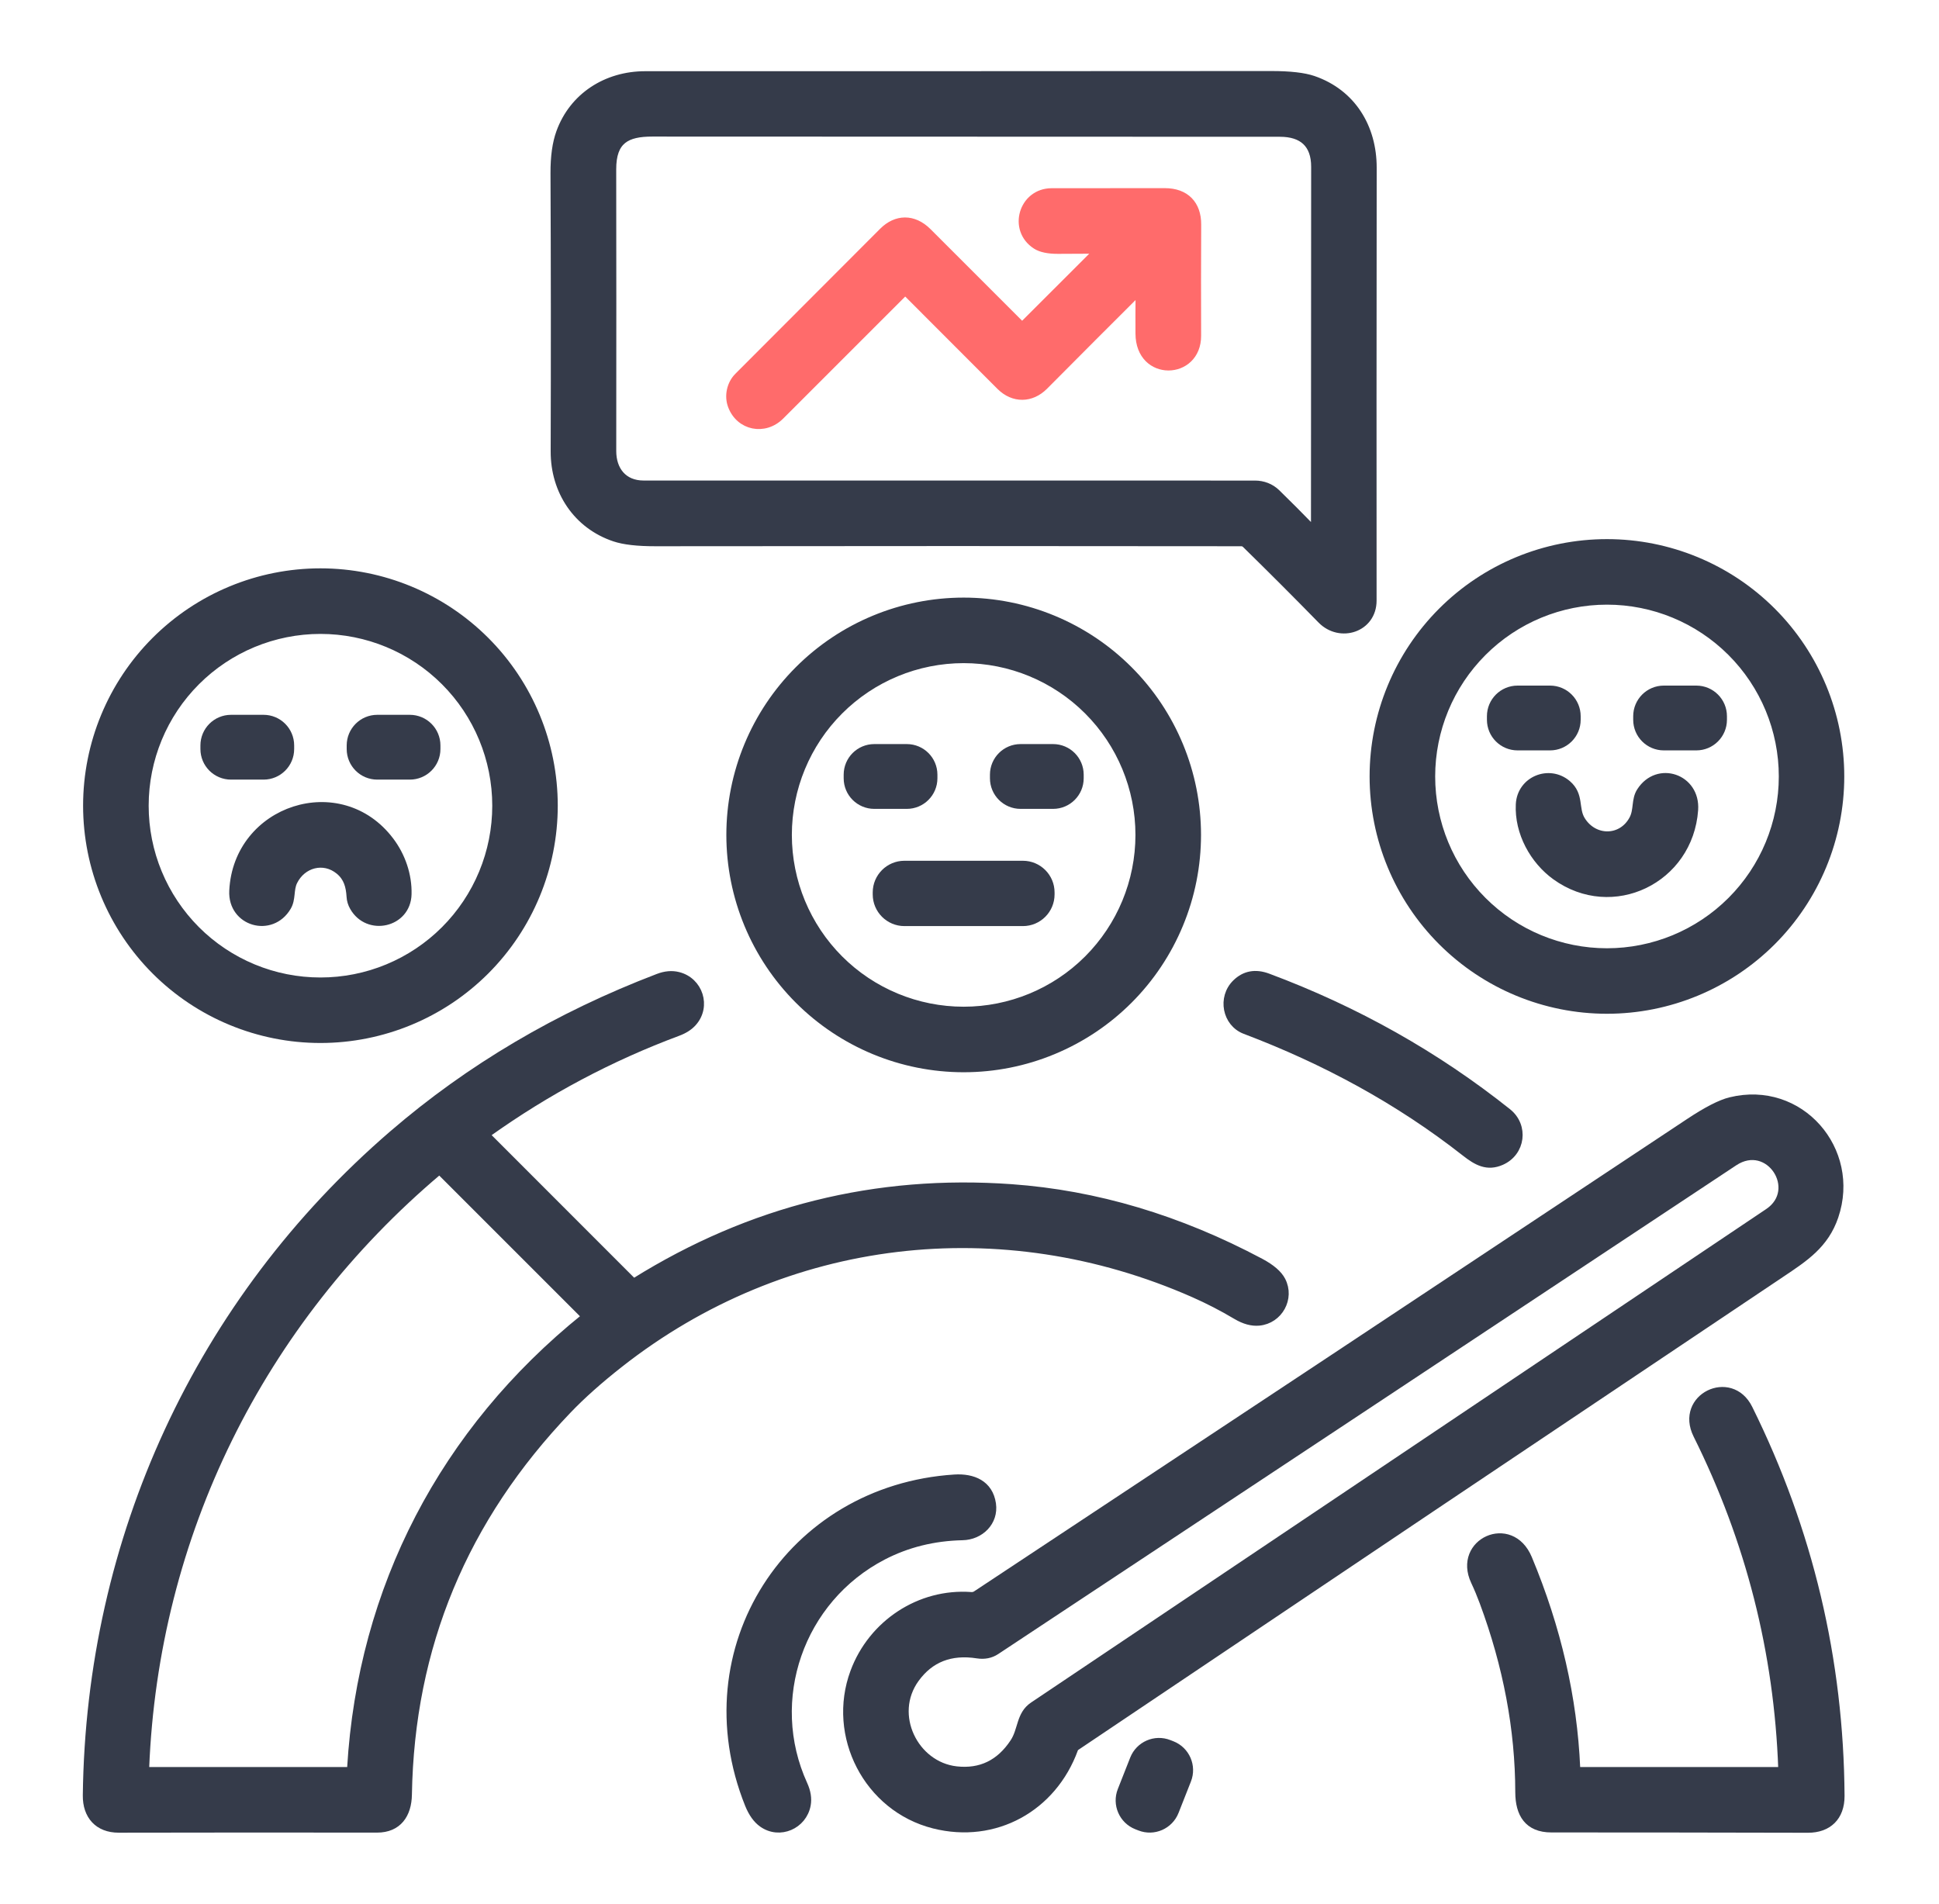 <svg width="55" height="54" viewBox="0 0 55 54" fill="none" xmlns="http://www.w3.org/2000/svg">
<path d="M35.327 15.443C35.296 15.412 35.254 15.395 35.21 15.395C29.866 15.388 24.326 15.388 18.591 15.395C18.082 15.396 17.694 15.351 17.427 15.261C16.362 14.904 15.716 13.936 15.72 12.804C15.728 10.151 15.727 7.521 15.715 4.913C15.713 4.443 15.767 4.057 15.877 3.754C16.246 2.732 17.196 2.12 18.299 2.12C23.942 2.121 29.863 2.119 36.063 2.115C36.593 2.115 36.99 2.161 37.253 2.251C38.364 2.633 38.951 3.616 38.95 4.757C38.945 9.358 38.944 13.451 38.947 17.037C38.947 17.839 38.011 18.139 37.473 17.59C36.758 16.859 36.042 16.143 35.327 15.443ZM35.596 13.732C35.828 13.732 36.048 13.815 36.215 13.977C36.543 14.297 36.874 14.629 37.21 14.975C37.261 15.028 37.286 15.018 37.286 14.945C37.286 11.568 37.288 8.163 37.291 4.73C37.291 4.091 36.942 3.78 36.306 3.78C30.242 3.78 24.307 3.777 18.501 3.774C17.78 3.774 17.377 3.979 17.379 4.805C17.383 7.21 17.383 9.873 17.38 12.793C17.379 13.326 17.681 13.731 18.257 13.731C23.819 13.732 29.599 13.733 35.596 13.732Z" fill="#353B4A" stroke="#353B4A" stroke-width="0.2"/>
<path d="M32.227 8.353C31.453 9.125 30.586 9.992 29.628 10.957C29.26 11.327 28.748 11.344 28.364 10.961C27.474 10.07 26.588 9.183 25.705 8.299C25.686 8.281 25.667 8.281 25.648 8.299C24.456 9.489 23.288 10.657 22.144 11.803C21.689 12.258 20.97 12.116 20.746 11.51C20.642 11.229 20.714 10.889 20.931 10.672C22.303 9.297 23.672 7.926 25.036 6.56C25.42 6.176 25.915 6.164 26.323 6.57C27.177 7.424 28.057 8.303 28.962 9.209C28.966 9.213 28.971 9.216 28.976 9.218C28.982 9.221 28.988 9.222 28.993 9.222C28.999 9.222 29.005 9.221 29.01 9.218C29.015 9.216 29.02 9.213 29.024 9.209L31.075 7.16C31.119 7.117 31.11 7.095 31.048 7.096C30.716 7.099 30.371 7.101 30.011 7.101C29.731 7.102 29.522 7.057 29.383 6.968C28.678 6.516 28.997 5.438 29.833 5.439C30.799 5.439 31.867 5.438 33.038 5.437C33.64 5.436 33.974 5.798 33.972 6.366C33.967 7.419 33.966 8.471 33.97 9.522C33.975 10.689 32.312 10.742 32.308 9.462C32.306 9.116 32.307 8.758 32.31 8.389C32.31 8.31 32.282 8.298 32.227 8.353Z" fill="#FF6B6B" stroke="#FF6B6B" stroke-width="0.2"/>
<path d="M52.213 22.025C52.213 23.784 51.514 25.47 50.271 26.714C49.027 27.958 47.34 28.657 45.581 28.657C43.822 28.657 42.135 27.958 40.892 26.714C39.648 25.47 38.949 23.784 38.949 22.025C38.949 20.266 39.648 18.579 40.892 17.335C42.135 16.091 43.822 15.393 45.581 15.393C47.34 15.393 49.027 16.091 50.271 17.335C51.514 18.579 52.213 20.266 52.213 22.025ZM50.556 22.026C50.556 20.707 50.032 19.442 49.099 18.509C48.166 17.576 46.901 17.052 45.582 17.052C44.263 17.052 42.998 17.576 42.066 18.509C41.133 19.442 40.609 20.707 40.609 22.026C40.609 23.345 41.133 24.61 42.066 25.542C42.998 26.475 44.263 26.999 45.582 26.999C46.901 26.999 48.166 26.475 49.099 25.542C50.032 24.61 50.556 23.345 50.556 22.026Z" fill="#353B4A" stroke="#353B4A" stroke-width="0.2"/>
<path d="M15.721 22.854C15.721 24.613 15.022 26.3 13.779 27.544C12.535 28.788 10.848 29.486 9.089 29.486C7.33 29.486 5.643 28.788 4.399 27.544C3.156 26.3 2.457 24.613 2.457 22.854C2.457 21.095 3.156 19.408 4.399 18.165C5.643 16.921 7.33 16.222 9.089 16.222C10.848 16.222 12.535 16.921 13.779 18.165C15.022 19.408 15.721 21.095 15.721 22.854ZM14.063 22.855C14.063 21.536 13.539 20.271 12.607 19.339C11.674 18.406 10.409 17.882 9.09 17.882C7.771 17.882 6.506 18.406 5.573 19.339C4.641 20.271 4.117 21.536 4.117 22.855C4.117 23.508 4.245 24.155 4.495 24.758C4.745 25.362 5.112 25.91 5.573 26.372C6.035 26.834 6.584 27.2 7.187 27.45C7.79 27.7 8.437 27.828 9.09 27.828C9.743 27.828 10.39 27.7 10.993 27.45C11.597 27.2 12.145 26.834 12.607 26.372C13.069 25.91 13.435 25.362 13.685 24.758C13.935 24.155 14.063 23.508 14.063 22.855Z" fill="#353B4A" stroke="#353B4A" stroke-width="0.2"/>
<path d="M33.967 23.684C33.967 24.555 33.796 25.418 33.462 26.222C33.129 27.027 32.641 27.758 32.025 28.374C31.409 28.99 30.678 29.478 29.873 29.811C29.069 30.145 28.206 30.316 27.335 30.316C25.576 30.316 23.889 29.617 22.646 28.374C21.402 27.13 20.703 25.443 20.703 23.684C20.703 21.925 21.402 20.238 22.646 18.995C23.889 17.751 25.576 17.052 27.335 17.052C29.094 17.052 30.781 17.751 32.025 18.995C33.268 20.238 33.967 21.925 33.967 23.684ZM32.307 23.684C32.307 22.365 31.783 21.1 30.851 20.168C29.918 19.235 28.653 18.711 27.334 18.711C26.015 18.711 24.75 19.235 23.817 20.168C22.885 21.1 22.361 22.365 22.361 23.684C22.361 25.003 22.885 26.268 23.817 27.201C24.75 28.134 26.015 28.657 27.334 28.657C28.653 28.657 29.918 28.134 30.851 27.201C31.783 26.268 32.307 25.003 32.307 23.684Z" fill="#353B4A" stroke="#353B4A" stroke-width="0.2"/>
<path d="M43.968 19.548H43.046C42.621 19.548 42.277 19.892 42.277 20.317V20.418C42.277 20.842 42.621 21.186 43.046 21.186H43.968C44.392 21.186 44.736 20.842 44.736 20.418V20.317C44.736 19.892 44.392 19.548 43.968 19.548Z" fill="#353B4A" stroke="#353B4A" stroke-width="0.2"/>
<path d="M48.117 19.548H47.194C46.77 19.548 46.426 19.892 46.426 20.317V20.418C46.426 20.842 46.77 21.186 47.194 21.186H48.117C48.541 21.186 48.885 20.842 48.885 20.418V20.317C48.885 19.892 48.541 19.548 48.117 19.548Z" fill="#353B4A" stroke="#353B4A" stroke-width="0.2"/>
<path d="M7.476 20.377H6.553C6.129 20.377 5.785 20.721 5.785 21.146V21.247C5.785 21.672 6.129 22.015 6.553 22.015H7.476C7.9 22.015 8.244 21.672 8.244 21.247V21.146C8.244 20.721 7.9 20.377 7.476 20.377Z" fill="#353B4A" stroke="#353B4A" stroke-width="0.2"/>
<path d="M11.624 20.377H10.702C10.277 20.377 9.934 20.721 9.934 21.146V21.247C9.934 21.672 10.277 22.015 10.702 22.015H11.624C12.049 22.015 12.393 21.672 12.393 21.247V21.146C12.393 20.721 12.049 20.377 11.624 20.377Z" fill="#353B4A" stroke="#353B4A" stroke-width="0.2"/>
<path d="M25.722 21.207H24.799C24.375 21.207 24.031 21.551 24.031 21.975V22.077C24.031 22.501 24.375 22.845 24.799 22.845H25.722C26.146 22.845 26.49 22.501 26.49 22.077V21.975C26.49 21.551 26.146 21.207 25.722 21.207Z" fill="#353B4A" stroke="#353B4A" stroke-width="0.2"/>
<path d="M29.871 21.207H28.948C28.524 21.207 28.18 21.551 28.18 21.975V22.077C28.18 22.501 28.524 22.845 28.948 22.845H29.871C30.295 22.845 30.639 22.501 30.639 22.077V21.975C30.639 21.551 30.295 21.207 29.871 21.207Z" fill="#353B4A" stroke="#353B4A" stroke-width="0.2"/>
<path d="M46.312 23.234C46.45 22.976 46.367 22.688 46.526 22.442C47.02 21.672 48.133 22.05 48.068 22.974C47.928 24.965 45.734 26.029 44.117 24.86C43.498 24.413 43.056 23.622 43.096 22.816C43.132 22.117 43.942 21.788 44.463 22.233C44.838 22.554 44.665 22.934 44.864 23.257C45.218 23.832 45.997 23.826 46.312 23.234Z" fill="#353B4A" stroke="#353B4A" stroke-width="0.2"/>
<path d="M9.616 24.706C9.178 24.346 8.578 24.514 8.336 25.008C8.223 25.239 8.295 25.499 8.159 25.729C7.702 26.508 6.558 26.182 6.603 25.269C6.716 22.928 9.658 21.965 11.075 23.848C11.399 24.277 11.588 24.822 11.574 25.365C11.553 26.216 10.435 26.464 10.021 25.735C9.966 25.64 9.936 25.539 9.93 25.433C9.912 25.145 9.849 24.898 9.616 24.706Z" fill="#353B4A" stroke="#353B4A" stroke-width="0.2"/>
<path d="M29.015 24.517H25.654C25.213 24.517 24.855 24.875 24.855 25.315V25.371C24.855 25.812 25.213 26.17 25.654 26.17H29.015C29.456 26.17 29.813 25.812 29.813 25.371V25.315C29.813 24.875 29.456 24.517 29.015 24.517Z" fill="#353B4A" stroke="#353B4A" stroke-width="0.2"/>
<path d="M13.839 32.235L17.944 36.342C17.964 36.361 17.985 36.363 18.008 36.349C21.291 34.303 24.851 33.417 28.689 33.691C31.087 33.863 33.444 34.565 35.759 35.797C36.068 35.962 36.27 36.137 36.365 36.321C36.627 36.829 36.288 37.45 35.712 37.504C35.51 37.523 35.294 37.464 35.065 37.328C34.669 37.092 34.267 36.885 33.859 36.705C28.409 34.301 22.27 35.006 17.579 38.694C17 39.149 16.511 39.584 16.113 40C13.163 43.079 11.653 46.715 11.584 50.907C11.575 51.471 11.297 51.886 10.694 51.885C8.374 51.881 5.932 51.882 3.367 51.887C2.778 51.888 2.442 51.505 2.449 50.929C2.536 43.655 5.638 36.905 11.138 32.165C13.318 30.287 15.826 28.806 18.661 27.723C18.868 27.643 19.062 27.626 19.241 27.672C19.84 27.822 20.076 28.547 19.66 29.012C19.557 29.128 19.413 29.22 19.23 29.288C17.313 30.002 15.519 30.955 13.846 32.148C13.81 32.174 13.807 32.203 13.839 32.235ZM12.436 33.236C7.391 37.496 4.393 43.551 4.131 50.162C4.13 50.204 4.15 50.225 4.192 50.225H9.872C9.919 50.225 9.943 50.202 9.946 50.156C10.248 45.044 12.588 40.579 16.568 37.37C16.572 37.367 16.575 37.363 16.577 37.358C16.579 37.354 16.581 37.349 16.581 37.344C16.581 37.339 16.581 37.334 16.579 37.329C16.577 37.325 16.574 37.32 16.571 37.317L12.492 33.238C12.485 33.231 12.475 33.227 12.465 33.226C12.454 33.226 12.444 33.229 12.436 33.236Z" fill="#353B4A" stroke="#353B4A" stroke-width="0.2"/>
<path d="M41.554 32.7C39.674 31.224 37.575 30.089 35.314 29.233C34.77 29.027 34.629 28.297 35.053 27.882C35.305 27.636 35.61 27.58 35.967 27.713C38.47 28.647 40.738 29.924 42.77 31.543C43.265 31.937 43.171 32.695 42.587 32.951C42.188 33.126 41.89 32.965 41.554 32.7Z" fill="#353B4A" stroke="#353B4A" stroke-width="0.2"/>
<path d="M27.551 45.261C27.599 45.264 27.646 45.252 27.686 45.225C34.267 40.874 41.005 36.41 47.902 31.831C48.406 31.496 48.799 31.294 49.081 31.225C51.065 30.737 52.688 32.62 52.047 34.507C51.773 35.313 51.196 35.687 50.525 36.136C43.984 40.517 37.319 44.991 30.529 49.556C30.506 49.571 30.489 49.593 30.48 49.619C29.872 51.289 28.226 52.208 26.488 51.769C24.595 51.291 23.549 49.233 24.219 47.427C24.728 46.054 26.084 45.151 27.551 45.261ZM28.751 49.42C28.982 49.072 28.92 48.634 29.302 48.378C36.219 43.737 43.17 39.071 50.154 34.38C51.094 33.749 50.175 32.323 49.194 32.972C42.24 37.581 35.262 42.203 28.26 46.836C28.104 46.939 27.924 46.975 27.72 46.943C26.97 46.826 26.388 47.053 25.974 47.625C25.24 48.638 25.947 50.072 27.127 50.205C27.813 50.282 28.355 50.021 28.751 49.42Z" fill="#353B4A" stroke="#353B4A" stroke-width="0.2"/>
<path d="M44.8 50.225H50.506C50.51 50.225 50.515 50.224 50.519 50.222C50.524 50.22 50.528 50.218 50.531 50.214C50.534 50.211 50.537 50.207 50.539 50.202C50.54 50.198 50.541 50.193 50.541 50.189C50.423 46.862 49.62 43.702 48.13 40.708C47.594 39.63 49.096 38.908 49.612 39.951C51.326 43.413 52.196 47.078 52.221 50.944C52.224 51.546 51.858 51.891 51.281 51.889C48.761 51.883 46.335 51.88 44.004 51.88C43.334 51.88 43.082 51.452 43.081 50.839C43.078 49.057 42.74 47.26 42.067 45.447C41.991 45.243 41.91 45.048 41.822 44.861C41.294 43.738 42.862 43.017 43.358 44.208C44.182 46.184 44.636 48.165 44.723 50.151C44.725 50.2 44.75 50.225 44.8 50.225Z" fill="#353B4A" stroke="#353B4A" stroke-width="0.2"/>
<path d="M25.05 44.15C22.7 45.371 21.709 48.219 22.806 50.621C22.899 50.826 22.929 51.019 22.896 51.201C22.789 51.787 22.114 52.084 21.62 51.733C21.46 51.62 21.33 51.438 21.229 51.188C19.457 46.772 22.394 42.227 27.076 41.927C27.599 41.894 28.068 42.087 28.151 42.659C28.225 43.175 27.812 43.581 27.3 43.591C26.483 43.609 25.733 43.796 25.05 44.15Z" fill="#353B4A" stroke="#353B4A" stroke-width="0.2"/>
<path d="M33.249 49.488L33.162 49.454C32.762 49.296 32.31 49.493 32.152 49.893L31.8 50.786C31.643 51.186 31.839 51.638 32.239 51.796L32.326 51.83C32.726 51.988 33.178 51.791 33.336 51.391L33.688 50.498C33.845 50.098 33.649 49.646 33.249 49.488Z" fill="#353B4A" stroke="#353B4A" stroke-width="0.2"/>
</svg>

